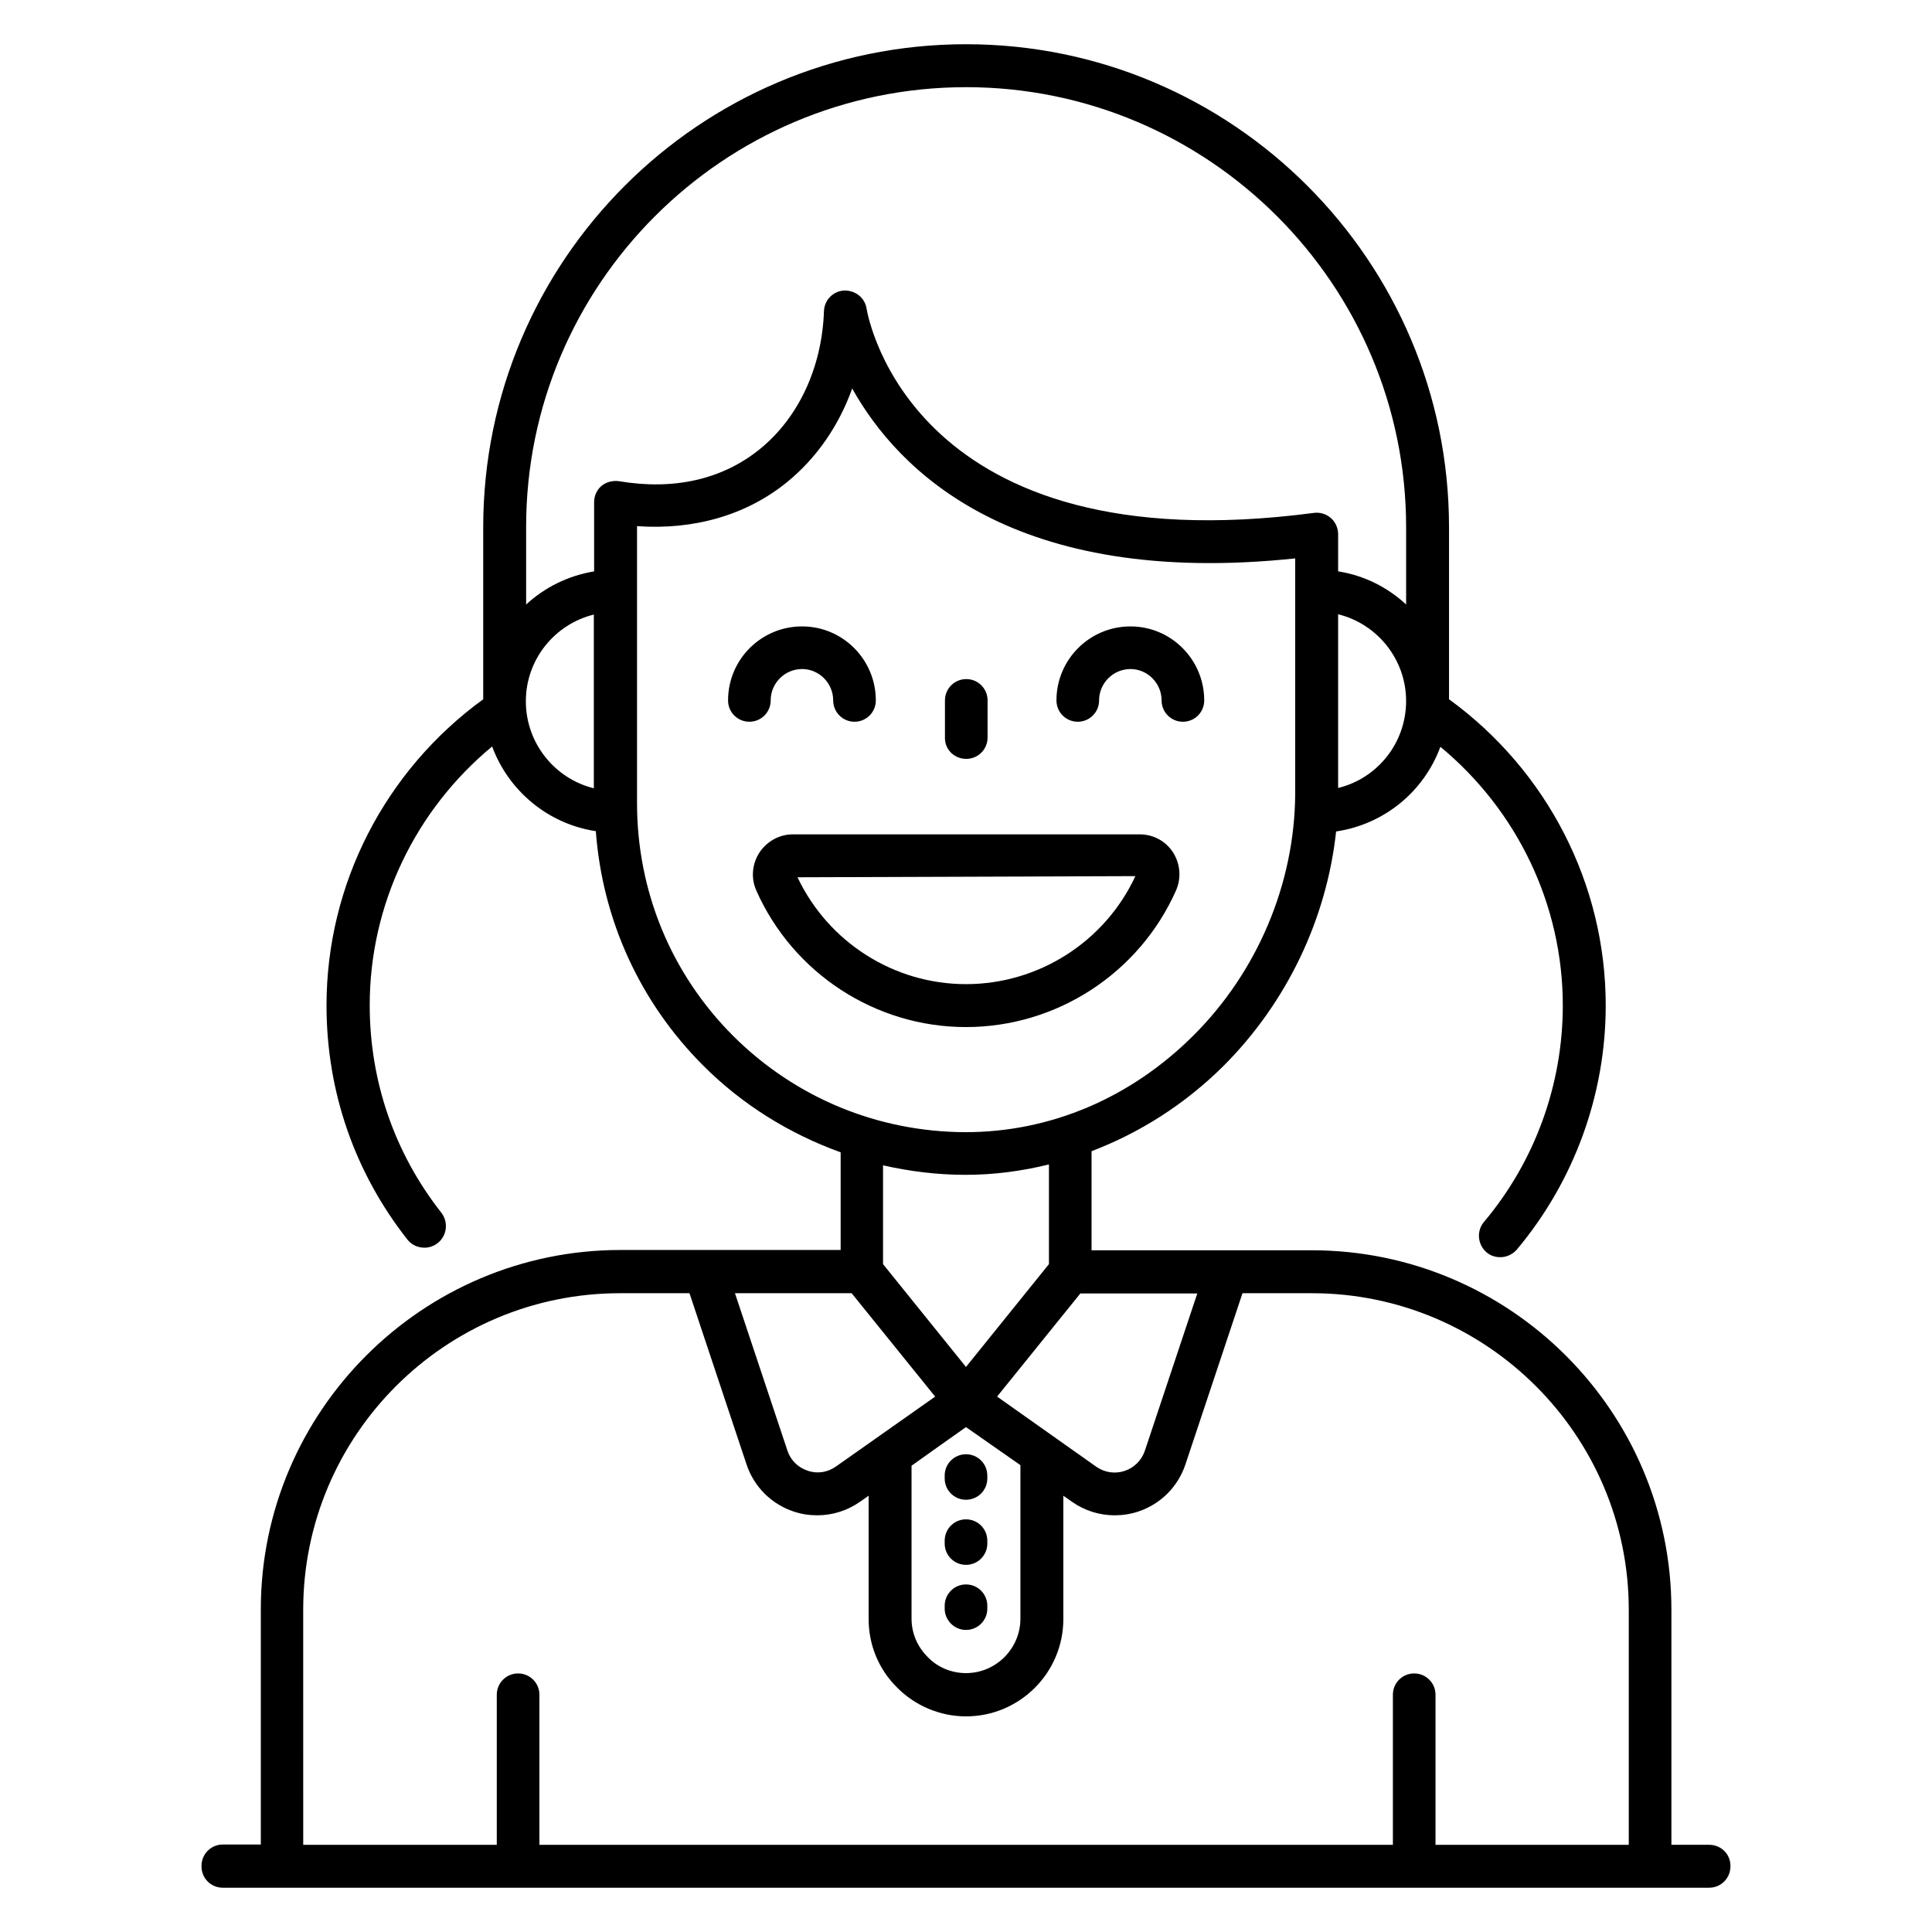 <?xml version="1.0" encoding="UTF-8"?>
<!-- Uploaded to: ICON Repo, www.iconrepo.com, Generator: ICON Repo Mixer Tools -->
<svg fill="#000000" width="800px" height="800px" version="1.1" viewBox="144 144 512 512" xmlns="http://www.w3.org/2000/svg">
 <g>
  <path d="m348.24 329.62c0-4.582 3.742-8.32 8.32-8.32 4.504 0 8.246 3.742 8.246 8.32 0 3.129 2.519 5.648 5.648 5.648 3.129 0 5.648-2.519 5.648-5.648 0-10.84-8.777-19.617-19.543-19.617-10.84 0-19.617 8.777-19.617 19.617 0 3.129 2.519 5.648 5.648 5.648s5.648-2.519 5.648-5.648z"/>
  <path d="m429.62 335.27c3.129 0 5.648-2.519 5.648-5.648 0-4.582 3.742-8.32 8.32-8.32 4.504 0 8.246 3.742 8.246 8.32 0 3.129 2.519 5.648 5.648 5.648 3.129 0 5.648-2.519 5.648-5.648 0-10.84-8.777-19.617-19.543-19.617-10.84 0-19.617 8.777-19.617 19.617 0 3.129 2.519 5.648 5.648 5.648z"/>
  <path d="m400.07 345.11c3.129 0 5.648-2.519 5.648-5.648v-9.848c0-3.129-2.519-5.648-5.648-5.648-3.129 0-5.648 2.519-5.648 5.648v9.848c-0.074 3.129 2.441 5.648 5.648 5.648z"/>
  <path d="m455.65 380c1.449-3.281 1.145-7.023-0.762-10.078-1.984-3.055-5.266-4.809-8.855-4.809h-91.91c-3.586 0-6.871 1.832-8.855 4.809-1.984 3.055-2.289 6.793-0.84 10.078 9.77 21.984 31.602 36.184 55.57 36.184 23.973-0.004 45.879-14.199 55.652-36.184zm-100.3-3.512 89.539-0.305c-8.09 17.406-25.648 28.625-44.887 28.625-19.082 0-36.484-11.07-44.652-28.32z"/>
  <path d="m596.94 632.89h-10v-62.289c0-52.52-42.746-95.266-95.344-95.266h-58.32v-26.258c12.824-4.887 24.734-12.441 34.961-22.594 16.793-16.793 27.328-38.93 29.848-62.137 12.824-1.91 23.281-10.609 27.633-22.441 20.383 16.871 32.441 41.906 32.441 68.547 0 20.992-7.406 41.375-20.914 57.402-1.984 2.367-1.68 5.953 0.688 8.016 1.07 0.918 2.367 1.297 3.664 1.297 1.602 0 3.207-0.688 4.352-1.984 15.191-18.09 23.586-41.066 23.586-64.73 0-32.137-15.496-62.211-41.527-81.145v-45.57c0.004-70.609-57.398-128.02-128.01-128.02s-127.94 57.406-127.94 128.02v45.57c-26.031 18.93-41.527 49.008-41.527 81.145 0 22.746 7.406 44.199 21.449 62.059 1.145 1.449 2.824 2.137 4.504 2.137 1.223 0 2.441-0.383 3.512-1.223 2.441-1.91 2.902-5.496 0.992-8.016-12.441-15.801-19.008-34.887-19.008-55.039 0-26.641 12.062-51.68 32.441-68.547 4.352 11.754 14.809 20.535 27.48 22.441 1.754 23.512 11.68 45.344 28.473 62.137 10.457 10.457 22.902 18.09 36.41 22.977v25.879h-58.32c-52.52 0-95.344 42.746-95.344 95.266v62.289l-10.07 0.004c-3.129 0-5.648 2.519-5.648 5.648-0.078 3.207 2.441 5.801 5.648 5.801h393.89c3.129 0 5.648-2.519 5.648-5.648 0.078-3.207-2.441-5.727-5.648-5.727zm-188.7-118.78 22.062-27.328h30.992l-13.895 41.68c-0.84 2.519-2.824 4.504-5.344 5.344-2.519 0.84-5.266 0.457-7.481-1.07zm-22.672 18.32 7.938-5.648 6.488-4.582 14.426 10.078v40.688c0 7.938-6.488 14.426-14.426 14.426-3.816 0-7.559-1.527-10.152-4.273-2.75-2.75-4.273-6.336-4.273-10.152zm113.05-179.61v-46.031c10.305 2.519 18.016 11.91 18.016 22.977 0 11.145-7.633 20.535-18.016 23.055zm-98.621-185.72c64.273 0 116.64 52.289 116.64 116.64v20.457c-4.961-4.582-11.145-7.711-18.016-8.777v-9.848c0-1.602-0.688-3.207-1.91-4.273-1.223-1.07-2.902-1.602-4.504-1.375-106.03 13.969-118.09-51.375-118.55-54.121-0.457-2.902-2.977-4.887-5.953-4.809-2.902 0.152-5.266 2.519-5.344 5.496-0.535 14.887-6.719 28.168-16.945 36.488-9.922 8.09-22.824 10.992-37.328 8.551-1.602-0.23-3.359 0.152-4.656 1.223-1.297 1.07-1.984 2.672-1.984 4.352v18.32c-6.945 1.145-13.129 4.273-18.016 8.777v-20.457c-0.078-64.355 52.289-116.64 116.56-116.64zm-98.625 185.8c-10.305-2.519-18.016-11.91-18.016-23.055s7.711-20.457 18.016-22.977zm11.449 3.894v-73.359c15.039 1.07 29.008-2.902 39.77-11.68 7.785-6.336 13.742-14.961 17.25-24.809 12.137 21.754 42.746 52.898 117.4 45.039v62.441c-0.152 23.664-9.922 47.023-27.023 64.043-16.566 16.488-37.785 25.57-60.379 25.57-23.207-0.078-45.039-9.082-61.527-25.496-16.484-16.484-25.492-38.391-25.492-61.75zm86.945 98.547h0.23c7.481 0 14.809-0.992 21.984-2.75v26.41l-21.984 27.258-21.984-27.25v-26.184c7.098 1.602 14.348 2.516 21.754 2.516zm-30.074 31.375 22.137 27.402-26.336 18.551c-2.215 1.527-4.887 1.984-7.481 1.07-2.519-0.84-4.504-2.75-5.344-5.344l-13.895-41.68zm-145.34 83.891c0-46.258 37.633-83.891 83.969-83.891h18.398l15.113 45.344c1.984 5.953 6.566 10.535 12.52 12.52 2.062 0.688 4.121 0.992 6.258 0.992 3.969 0 7.938-1.223 11.297-3.586l2.289-1.602v32.672c0 6.871 2.672 13.359 7.559 18.168 4.734 4.809 11.375 7.633 18.242 7.633 14.199 0 25.801-11.527 25.801-25.801v-32.672l2.289 1.602c3.359 2.367 7.328 3.586 11.297 3.586 2.062 0 4.199-0.305 6.258-0.992 5.953-1.984 10.535-6.566 12.52-12.52l15.113-45.344h18.398c46.258 0 83.969 37.633 83.969 83.891v62.289h-51.215v-39.77c0-3.129-2.519-5.648-5.648-5.648s-5.648 2.519-5.648 5.648v39.77h-226.18v-39.77c0-3.129-2.519-5.648-5.648-5.648s-5.648 2.519-5.648 5.648v39.77h-51.297z"/>
  <path d="m400 541.45c3.129 0 5.648-2.519 5.648-5.648v-0.762c0-3.129-2.519-5.648-5.648-5.648s-5.648 2.519-5.648 5.648v0.762c0 3.133 2.516 5.648 5.648 5.648z"/>
  <path d="m400 558.7c3.129 0 5.648-2.519 5.648-5.648v-0.762c0-3.129-2.519-5.648-5.648-5.648s-5.648 2.519-5.648 5.648v0.762c0 3.129 2.516 5.648 5.648 5.648z"/>
  <path d="m400 575.95c3.129 0 5.648-2.519 5.648-5.648v-0.762c0-3.129-2.519-5.648-5.648-5.648s-5.648 2.519-5.648 5.648v0.762c0 3.055 2.516 5.648 5.648 5.648z"/>
 </g>
</svg>